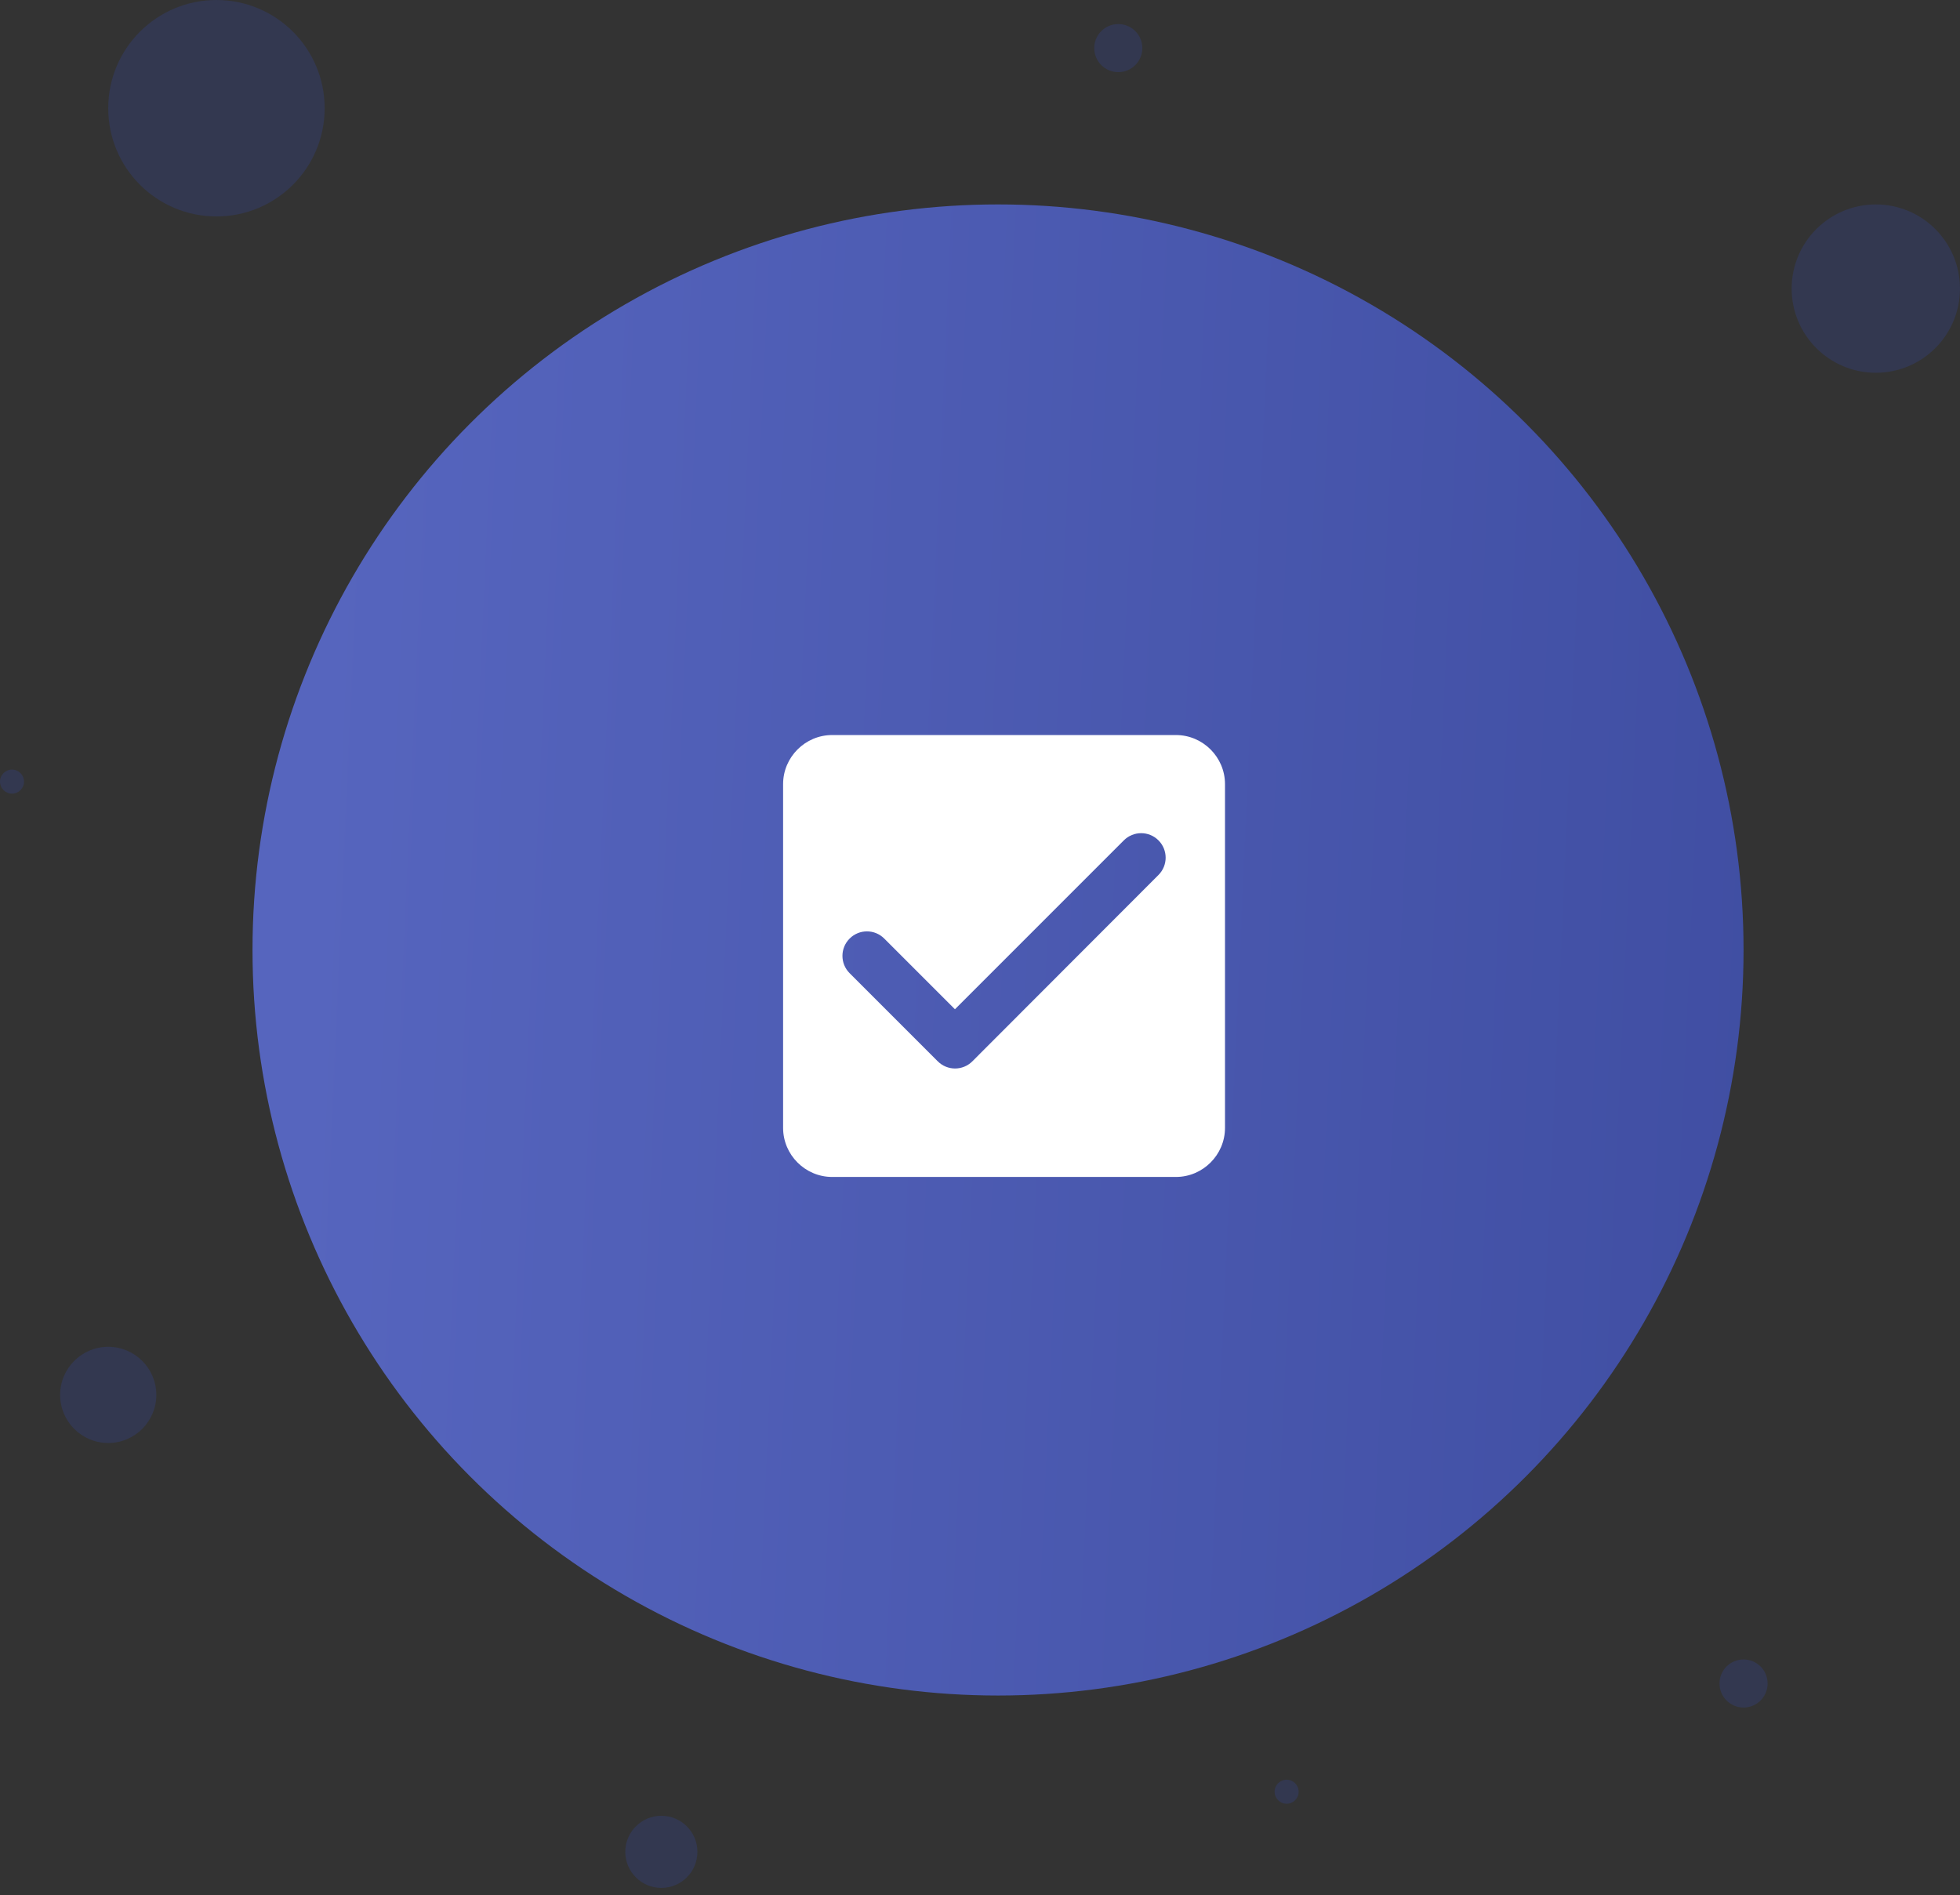 <svg xmlns="http://www.w3.org/2000/svg" width="211" height="204" viewBox="0 0 211 204" fill="none">
<rect x="0" y="0" width="211" height="204" fill="#333333" stroke="none"/>
<circle cx="107.441" cy="102.264" r="80.258" fill="url(#paint0_linear_4554_3335)"/>
<path d="M126.589 79.126H89.588C86.681 79.126 84.303 81.504 84.303 84.411V121.412C84.303 124.319 86.681 126.698 89.588 126.698H126.589C129.496 126.698 131.875 124.319 131.875 121.412V84.411C131.875 81.504 129.496 79.126 126.589 79.126ZM104.679 114.25C103.649 115.28 101.984 115.28 100.953 114.25L91.465 104.762C90.434 103.731 90.434 102.066 91.465 101.035C92.496 100.004 94.161 100.004 95.192 101.035L102.803 108.647L120.986 90.463C122.017 89.433 123.682 89.433 124.713 90.463C125.743 91.494 125.743 93.159 124.713 94.19L104.679 114.25Z" fill="white"/>
<circle cx="201.938" cy="31.068" r="9.061" fill="#354395" fill-opacity="0.3"/>
<circle cx="23.301" cy="11.65" r="11.65" fill="#354395" fill-opacity="0.3"/>
<circle cx="11.651" cy="150.159" r="5.178" fill="#354395" fill-opacity="0.3"/>
<circle cx="71.196" cy="199.35" r="3.883" fill="#354395" fill-opacity="0.3"/>
<circle cx="187.699" cy="181.227" r="2.589" fill="#354395" fill-opacity="0.3"/>
<circle cx="138.509" cy="192.877" r="1.294" fill="#354395" fill-opacity="0.3"/>
<circle cx="120.387" cy="5.178" r="2.589" fill="#354395" fill-opacity="0.3"/>
<circle cx="1.294" cy="84.141" r="1.294" fill="#354395" fill-opacity="0.3"/>
<defs>
<linearGradient id="paint0_linear_4554_3335" x1="34.643" y1="67.151" x2="269.578" y2="77.726" gradientUnits="userSpaceOnUse">
<stop stop-color="#5665BE"/>
<stop offset="1" stop-color="#354395"/>
</linearGradient>
</defs>
</svg>